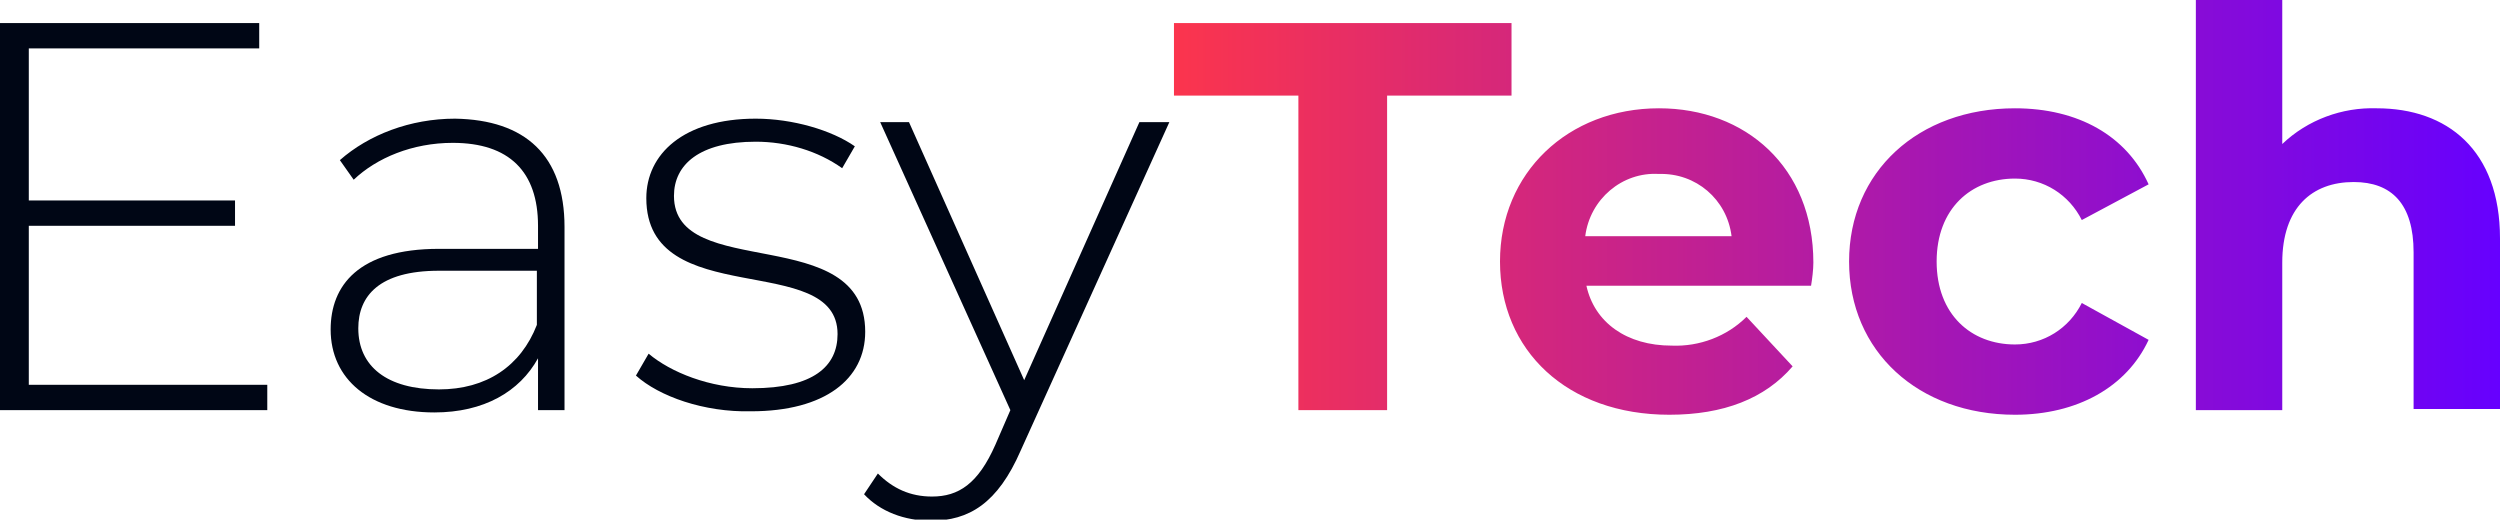 <?xml version="1.0" encoding="UTF-8"?>
<!-- Generator: Adobe Illustrator 27.6.1, SVG Export Plug-In . SVG Version: 6.00 Build 0)  -->
<svg xmlns="http://www.w3.org/2000/svg" xmlns:xlink="http://www.w3.org/1999/xlink" version="1.1" id="Layer_1" x="0px" y="0px" viewBox="0 0 217 45.1" style="enable-background:new 0 0 217 45.1;" xml:space="preserve">
<style type="text/css">
	.st0{enable-background:new    ;}
	.st1{fill:#000615;}
	.st2{fill:url(#Path_8537_00000148642823304851358280000010097394082464581539_);}
</style>
<g id="Group_3994" transform="translate(-459 -9020)">
	<g class="st0">
		<path class="st1" d="M482.2,9053.4v2.2H459V9022h22.5v2.2h-20v13.2h17.9v2.2h-17.9v13.8H482.2z"></path>
		<path class="st1" d="M508,9039.7v15.9h-2.3v-4.5c-1.6,2.9-4.7,4.7-9,4.7c-5.6,0-9-2.9-9-7.2c0-3.8,2.4-7,9.4-7h8.6v-2    c0-4.7-2.5-7.2-7.4-7.2c-3.5,0-6.6,1.3-8.6,3.2l-1.2-1.7c2.5-2.2,6.1-3.6,10-3.6C504.6,9030.4,508,9033.5,508,9039.7z     M505.6,9048.2v-4.7h-8.5c-5.2,0-7,2.2-7,5c0,3.3,2.5,5.3,7,5.3C501.2,9053.8,504.2,9051.8,505.6,9048.2z"></path>
		<path class="st1" d="M514.2,9052.6l1.1-1.9c1.9,1.6,5.3,3,9,3c5.3,0,7.4-1.9,7.4-4.7c0-7.3-16.6-1.9-16.6-11.8    c0-3.8,3.2-6.9,9.5-6.9c3.2,0,6.6,1,8.6,2.4l-1.1,1.9c-2.1-1.5-4.8-2.3-7.5-2.3c-4.9,0-7.1,2-7.1,4.7c0,7.5,16.6,2.2,16.6,11.8    c0,4.1-3.5,6.9-9.9,6.9C520.1,9055.8,516.2,9054.4,514.2,9052.6z"></path>
		<path class="st1" d="M560.5,9030.6l-12.9,28.5c-2,4.6-4.5,6.1-7.8,6.1c-2.3,0-4.4-0.8-5.8-2.3l1.2-1.8c1.3,1.3,2.8,2,4.7,2    c2.3,0,4-1.1,5.5-4.5l1.3-3l-11.3-25h2.5l10,22.4l10-22.4H560.5z"></path>
	</g>
	
		<linearGradient id="Path_8537_00000165931175279608214230000016318854108198715299_" gradientUnits="userSpaceOnUse" x1="260.828" y1="9424.951" x2="261.828" y2="9424.951" gradientTransform="matrix(115.152 0 0 -36.008 -29474.062 348411.625)">
		<stop offset="0" style="stop-color:#FC354C"></stop>
		<stop offset="1" style="stop-color:#6600FF"></stop>
	</linearGradient>
	<path id="Path_8537" style="fill:url(#Path_8537_00000165931175279608214230000016318854108198715299_);" d="M571.6,9055.6h7.8   v-27.3h10.8v-6.3h-29.3v6.3h10.8V9055.6z M616.4,9042.8c0-8.3-5.9-13.4-13.4-13.4c-7.9,0-13.8,5.6-13.8,13.3   c0,7.7,5.8,13.3,14.7,13.3c4.7,0,8.3-1.4,10.7-4.2l-4-4.3c-1.7,1.7-4.1,2.6-6.5,2.5c-3.9,0-6.7-2-7.4-5.2h19.5   C616.3,9044.2,616.4,9043.4,616.4,9042.8z M603,9035.1c3.2-0.1,5.9,2.2,6.3,5.4h-12.7C597,9037.3,599.8,9034.9,603,9035.1z    M633.9,9056c5.4,0,9.7-2.4,11.6-6.5l-5.8-3.2c-1.1,2.2-3.3,3.6-5.8,3.6c-3.8,0-6.8-2.6-6.8-7.2s3-7.2,6.8-7.2   c2.5,0,4.7,1.4,5.8,3.6l5.8-3.1c-1.9-4.2-6.1-6.6-11.6-6.6c-8.4,0-14.4,5.5-14.4,13.3S625.5,9056,633.9,9056z M665.3,9029.4   c-3-0.1-6,1-8.2,3.1V9020h-7.5v35.6h7.5v-12.8c0-4.8,2.6-7,6.2-7c3.3,0,5.2,1.9,5.2,6.1v13.6h7.5v-14.8   C676,9033,671.4,9029.4,665.3,9029.4z"></path>
</g>
</svg>
